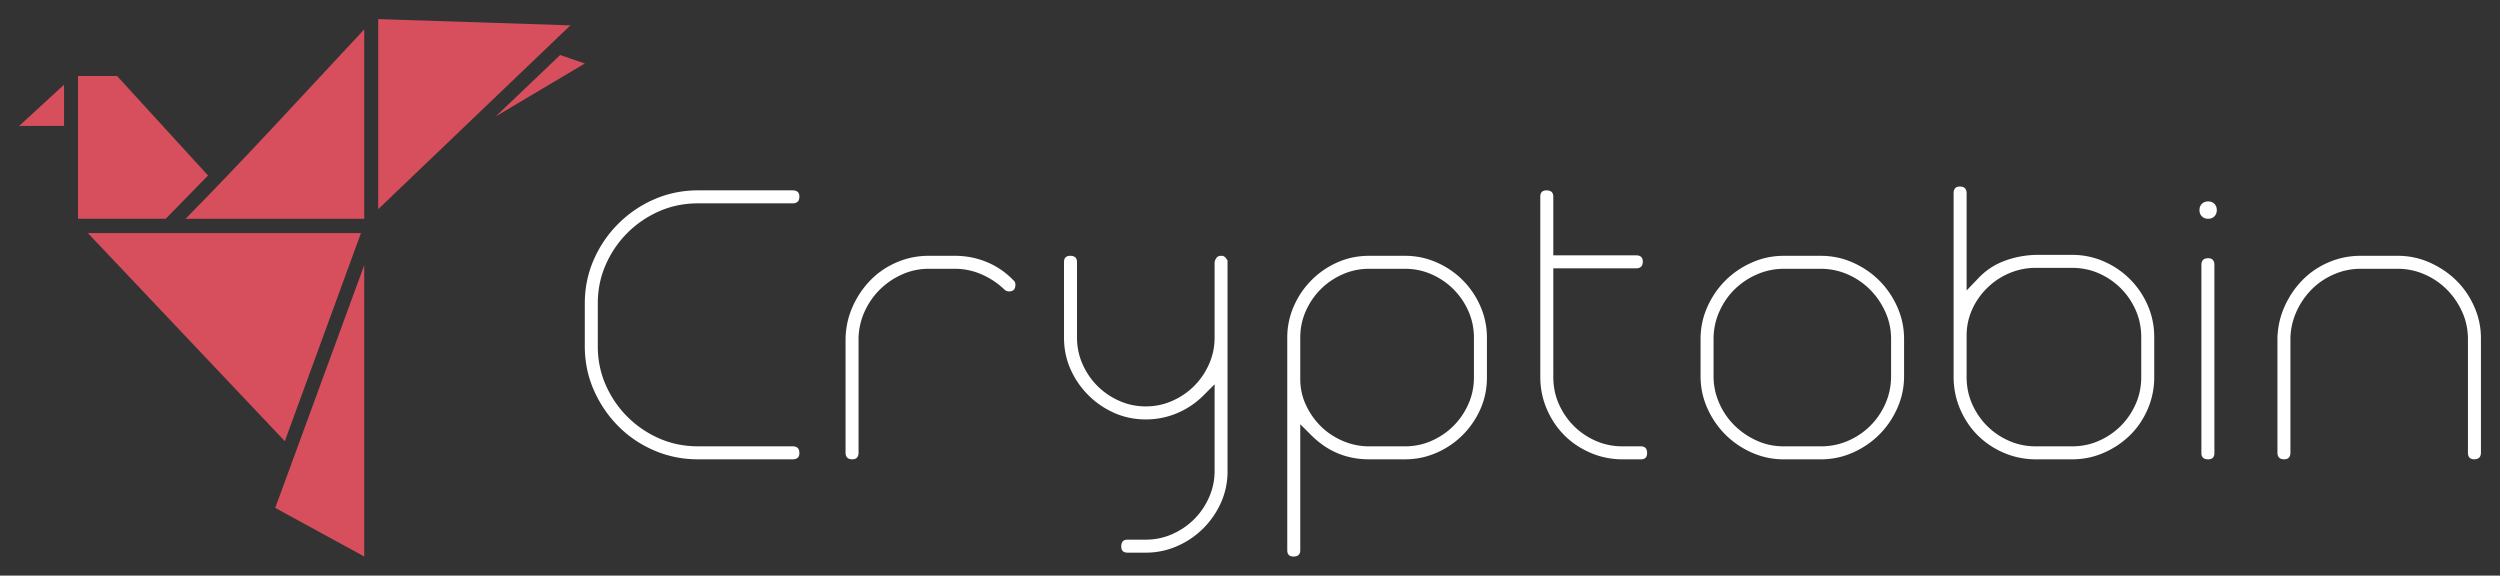 <svg xmlns="http://www.w3.org/2000/svg" viewBox="0 -10 1046.708 241.007" height="241.007" width="1046.707"><rect x="0" y="-10" width="1046.708" height="241.007" fill="#333333" stroke="none"/><path d="M158.347-2l80.47 2.615-80.47 76.963zM152.5 2.297v79.298H77.693c25.5-25.856 49.973-52.73 74.808-79.298zm82.024 10.74l10.322 3.55-37.267 22.136zm-201.863 8.78h16.35L87.1 63.474l-17.72 18.12h-36.72V21.818zm-5.846 3.643v17.28H8zm9.956 62.112H151.13l-31.878 87.144zm115.73 13.45v121.983l-37.267-20.36 37.267-101.62z" fill="#d74f5d"/><path d="M331.868 69.7c1.88 0 2.82.873 2.82 2.62 0 1.88-.94 2.82-2.82 2.82h-39.683c-5.775 0-11.18 1.108-16.216 3.324s-9.468 5.237-13.295 9.065-6.85 8.26-9.065 13.295-3.324 10.44-3.324 16.216v17.928c0 5.775 1.108 11.18 3.324 16.216s5.237 9.468 9.065 13.295 8.26 6.85 13.295 9.065 10.44 3.324 16.216 3.324h39.683c1.88 0 2.82.94 2.82 2.82 0 1.746-.94 2.62-2.82 2.62h-39.683c-6.446 0-12.557-1.242-18.33-3.727s-10.8-5.9-15.108-10.273-7.688-9.4-10.173-15.108-3.727-11.784-3.727-18.23v-17.93c0-6.446 1.242-12.522 3.727-18.23a48.59 48.59 0 0 1 10.273-15.108c4.365-4.364 9.4-7.8 15.108-10.273s11.784-3.727 18.23-3.727h39.683zm22.158 61.842c.134-4.7 1.14-9.132 3.02-13.295s4.364-7.823 7.453-10.978 6.748-5.64 10.978-7.453 8.695-2.72 13.396-2.72h10.878c4.7 0 9.165.873 13.396 2.62s7.957 4.297 11.18 7.655c.537.403.806 1.007.806 1.813 0 1.88-.873 2.82-2.62 2.82-.806 0-1.477-.27-2.014-.806a32.59 32.59 0 0 0-9.568-6.345 27.79 27.79 0 0 0-11.18-2.317h-10.878c-3.894 0-7.587.772-11.08 2.317s-6.58 3.626-9.266 6.245-4.834 5.674-6.446 9.165-2.484 7.184-2.62 11.08v48.143c0 1.88-.873 2.82-2.62 2.82-1.88 0-2.82-.94-2.82-2.82v-47.942zm159.94 55.598c0 4.7-.905 9.098-2.718 13.194a35.66 35.66 0 0 1-7.453 10.878c-3.156 3.156-6.815 5.64-10.978 7.453a32.45 32.45 0 0 1-13.093 2.72h-7.655c-1.746 0-2.62-.873-2.62-2.62 0-1.88.873-2.82 2.62-2.82h7.655c3.894 0 7.587-.772 11.08-2.317s6.547-3.626 9.165-6.245 4.7-5.674 6.245-9.165 2.317-7.184 2.317-11.08V150.9l-4.633 4.633a34.28 34.28 0 0 1-11.079 7.453c-4.163 1.746-8.528 2.62-13.093 2.62-4.7 0-9.098-.906-13.194-2.72s-7.722-4.297-10.878-7.453-5.64-6.782-7.453-10.878-2.72-8.494-2.72-13.194V99.725c0-1.746.873-2.62 2.62-2.62 1.88 0 2.82.873 2.82 2.62v31.625c0 3.894.772 7.587 2.316 11.08s3.626 6.547 6.245 9.165 5.674 4.7 9.165 6.245 7.184 2.317 11.08 2.317 7.587-.772 11.08-2.317 6.547-3.626 9.165-6.245 4.7-5.674 6.245-9.165 2.317-7.184 2.317-11.08V99.524l.2-.2v-.403l.2-.403.2-.2.2-.403.403-.403.806-.403h1.6l.2.2.403.2.604.604.2.403.403.403v88.23zM573.2 97.108c-4.7 0-9.1.908-13.194 2.72a35.65 35.65 0 0 0-10.876 7.448c-3.156 3.156-5.64 6.817-7.454 10.98s-2.72 8.53-2.72 13.097v89.03c0 1.746.87 2.623 2.617 2.623 1.88 0 2.824-.877 2.824-2.623V167.61l4.63 4.63c6.715 6.714 14.774 10.07 24.174 10.07h15.1c4.566 0 8.928-.908 13.1-2.72s7.824-4.293 10.98-7.448a35.67 35.67 0 0 0 7.448-10.882c1.813-4.096 2.72-8.494 2.72-13.194v-16.714a32.48 32.48 0 0 0-2.72-13.097c-1.812-4.163-4.293-7.824-7.448-10.98s-6.817-5.636-10.98-7.448a32.45 32.45 0 0 0-13.09-2.72zm0 5.435h15.104c3.895 0 7.592.774 11.084 2.318s6.544 3.628 9.162 6.246 4.702 5.67 6.246 9.162 2.318 7.2 2.318 11.084v16.714c0 3.895-.774 7.592-2.318 11.084s-3.628 6.544-6.246 9.162-5.67 4.702-9.162 6.246-7.2 2.318-11.084 2.318H573.2c-3.76 0-7.385-.743-10.876-2.22s-6.55-3.488-9.168-6.04-4.733-5.542-6.344-8.967-2.416-7.086-2.416-10.98v-17.318c0-3.895.768-7.592 2.312-11.084s3.628-6.544 6.246-9.162 5.677-4.702 9.168-6.246a27.08 27.08 0 0 1 11.078-2.318zm77.148 45.327c0 4.03.772 7.8 2.317 11.28s3.626 6.547 6.245 9.165 5.674 4.7 9.165 6.245 7.252 2.317 11.28 2.317H687c1.746 0 2.62.94 2.62 2.82 0 1.746-.873 2.62-2.62 2.62h-7.655c-4.7 0-9.165-.906-13.396-2.72s-7.9-4.264-10.978-7.352-5.54-6.748-7.352-10.978-2.72-8.695-2.72-13.396V72.33c0-1.746.873-2.62 2.62-2.62 1.88 0 2.82.873 2.82 2.62v24.575h34.647c1.88 0 2.82.873 2.82 2.62 0 1.88-.94 2.82-2.82 2.82H650.34v35.453zm96.5-50.762c-4.7 0-9.166.938-13.396 2.818s-7.922 4.396-11.078 7.552-5.678 6.853-7.558 11.084-2.818 8.696-2.818 13.396v15.507c0 4.7.938 9.166 2.818 13.396s4.402 7.922 7.558 11.078 6.848 5.678 11.078 7.558 8.696 2.818 13.396 2.818h15.507c4.7 0 9.166-.938 13.396-2.818s7.928-4.402 11.084-7.558 5.672-6.848 7.552-11.078 2.818-8.696 2.818-13.396v-15.507c0-4.7-.938-9.166-2.818-13.396s-4.396-7.928-7.552-11.084-6.853-5.672-11.084-7.552-8.696-2.818-13.396-2.818zm0 5.435h15.507a27.8 27.8 0 0 1 11.181 2.318c3.56 1.544 6.684 3.658 9.37 6.344s4.83 5.8 6.442 9.37 2.42 7.354 2.42 11.383v15.507c0 4.03-.774 7.824-2.318 11.383s-3.658 6.684-6.344 9.37-5.8 4.8-9.37 6.344-7.354 2.318-11.383 2.318h-15.507c-4.03 0-7.824-.8-11.383-2.42s-6.684-3.756-9.37-6.442-4.8-5.8-6.344-9.37-2.312-7.287-2.312-11.18V131.96c0-4.03.804-7.86 2.416-11.486s3.762-6.745 6.448-9.364 5.805-4.702 9.364-6.246a27.8 27.8 0 0 1 11.181-2.318zm73.725-34.44c-1.746 0-2.623.938-2.623 2.818v76.946c0 4.7.908 9.166 2.72 13.396s4.268 7.9 7.356 10.98 6.744 5.538 10.974 7.35 8.696 2.72 13.396 2.72h15.1c4.7 0 9.13-.908 13.292-2.72s7.824-4.262 10.98-7.35 5.64-6.75 7.454-10.98 2.72-8.696 2.72-13.396v-16.714c0-4.7-.908-9.135-2.72-13.298a35.33 35.33 0 0 0-7.454-10.98c-3.156-3.156-6.817-5.636-10.98-7.448s-8.592-2.72-13.292-2.72h-15.1c-4.7.134-9.166 1.006-13.396 2.617s-7.886 4.097-10.974 7.454l-4.636 4.83V70.92c0-1.88-.938-2.818-2.818-2.818zm31.824 34.04h15.1c4.03 0 7.788.774 11.28 2.318s6.55 3.628 9.168 6.246 4.696 5.67 6.24 9.162 2.318 7.256 2.318 11.285v16.714c0 4.03-.774 7.793-2.318 11.285s-3.622 6.544-6.24 9.162-5.677 4.702-9.168 6.246-7.25 2.318-11.28 2.318h-15.1c-4.03 0-7.788-.774-11.28-2.318s-6.55-3.628-9.168-6.246-4.696-5.67-6.24-9.162-2.318-7.256-2.318-11.285v-17.324c0-3.894.774-7.55 2.318-10.974a29.47 29.47 0 0 1 6.344-9.065 29.73 29.73 0 0 1 9.266-6.143c3.492-1.477 7.183-2.22 11.078-2.22zm69.296-1.208c0-1.88.94-2.82 2.82-2.82 1.746 0 2.62.94 2.62 2.82v78.762c0 1.746-.873 2.62-2.62 2.62-1.88 0-2.82-.873-2.82-2.62zm2.82-26.6c1.074 0 1.947.336 2.618 1.007s1.007 1.544 1.007 2.618-.336 1.947-1.007 2.618-1.544 1.007-2.618 1.007-1.947-.336-2.618-1.007-1.007-1.544-1.007-2.618.336-1.947 1.007-2.618 1.544-1.007 2.618-1.007zm114.214 105.15c0 1.88-.94 2.82-2.82 2.82-1.746 0-2.62-.94-2.62-2.82v-47.54c0-4.03-.806-7.822-2.417-11.38s-3.76-6.68-6.446-9.367-5.808-4.8-9.367-6.345a27.79 27.79 0 0 0-11.18-2.317h-15.5a27.79 27.79 0 0 0-11.18 2.317c-3.56 1.544-6.647 3.626-9.266 6.245s-4.734 5.674-6.345 9.165-2.484 7.184-2.62 11.08v48.143c0 1.88-.873 2.82-2.62 2.82-1.88 0-2.82-.94-2.82-2.82v-47.942c.134-4.7 1.142-9.132 3.022-13.295s4.364-7.823 7.453-10.978 6.748-5.64 10.978-7.453 8.695-2.72 13.396-2.72h15.5c4.7 0 9.165.94 13.396 2.82s7.923 4.364 11.08 7.453 5.674 6.748 7.554 10.978 2.82 8.628 2.82 13.194v47.942z" fill="#fff"/></svg>